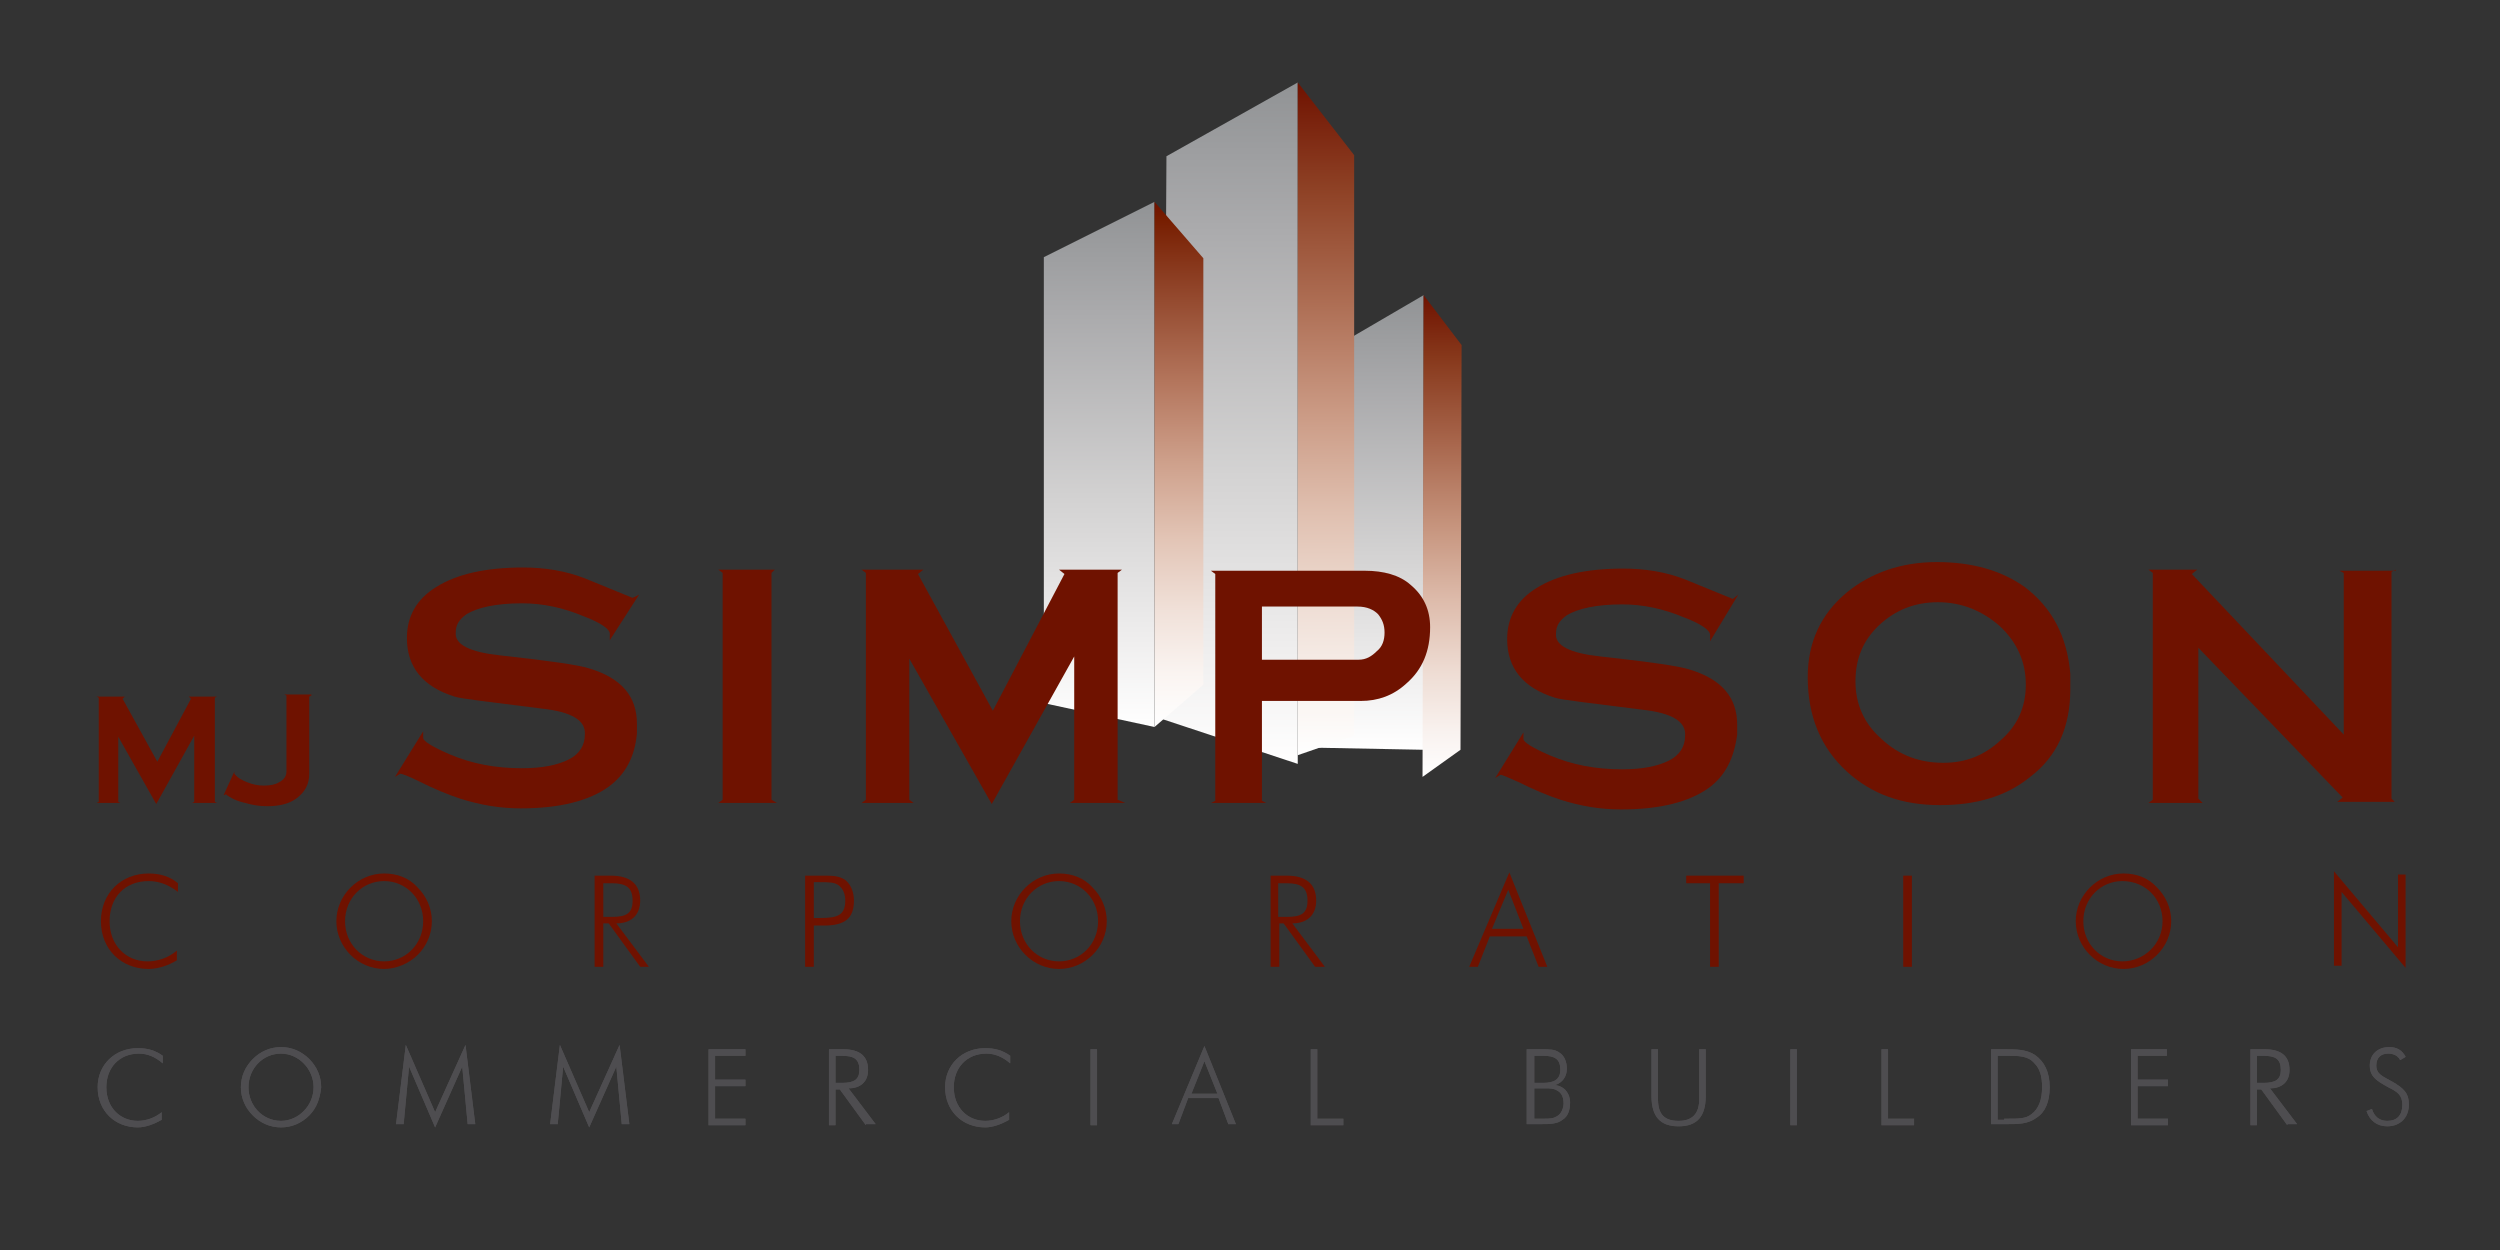 <?xml version="1.0" encoding="utf-8"?>
<!-- Generator: Adobe Illustrator 22.1.0, SVG Export Plug-In . SVG Version: 6.00 Build 0)  -->
<svg version="1.1" id="Layer_1" xmlns="http://www.w3.org/2000/svg" xmlns:xlink="http://www.w3.org/1999/xlink" x="0px" y="0px"
	 viewBox="0 0 230.4 115.2" style="enable-background:new 0 0 230.4 115.2;" xml:space="preserve">
<rect x="0" y="0" width="230.4" height="115.2" fill="#333333" stroke="none"/>
<style type="text/css">
	.st0{fill:url(#SVGID_1_);}
	.st1{fill:url(#SVGID_2_);}
	.st2{fill:url(#SVGID_3_);}
	.st3{fill:url(#SVGID_4_);}
	.st4{fill:url(#SVGID_5_);}
	.st5{fill:url(#SVGID_6_);}
	.st6{fill:#6F1200;}
	.st7{fill:#4E4D50;}
</style>
<g>
	<g>
		<g>
			<linearGradient id="SVGID_1_" gradientUnits="userSpaceOnUse" x1="126.084" y1="69.063" x2="126.084" y2="27.194">
				<stop  offset="0" style="stop-color:#FFFFFF"/>
				<stop  offset="0.157" style="stop-color:#F0EFEF"/>
				<stop  offset="0.432" style="stop-color:#D3D2D2"/>
				<stop  offset="0.79" style="stop-color:#AAAAAC"/>
				<stop  offset="1" style="stop-color:#919395"/>
			</linearGradient>
			<polygon class="st0" points="131.2,69.1 120.9,68.9 121.1,33.1 131.2,27.2 			"/>
			<linearGradient id="SVGID_2_" gradientUnits="userSpaceOnUse" x1="132.942" y1="71.586" x2="132.942" y2="27.183">
				<stop  offset="0" style="stop-color:#FFFFFF"/>
				<stop  offset="9.206823e-02" style="stop-color:#F9F2EF"/>
				<stop  offset="0.218" style="stop-color:#EEDCD3"/>
				<stop  offset="0.362" style="stop-color:#DEBCAC"/>
				<stop  offset="0.521" style="stop-color:#C6947D"/>
				<stop  offset="0.693" style="stop-color:#A8664C"/>
				<stop  offset="0.871" style="stop-color:#87381B"/>
				<stop  offset="1" style="stop-color:#6F1200"/>
			</linearGradient>
			<polygon class="st1" points="131.2,27.2 134.7,31.8 134.6,69.1 131.1,71.6 			"/>
			<linearGradient id="SVGID_3_" gradientUnits="userSpaceOnUse" x1="113.379" y1="70.396" x2="113.379" y2="7.62">
				<stop  offset="0" style="stop-color:#FFFFFF"/>
				<stop  offset="0.157" style="stop-color:#F0EFEF"/>
				<stop  offset="0.432" style="stop-color:#D3D2D2"/>
				<stop  offset="0.79" style="stop-color:#AAAAAC"/>
				<stop  offset="1" style="stop-color:#919395"/>
			</linearGradient>
			<polygon class="st2" points="119.6,70.4 107.2,66.3 107.5,14.4 119.6,7.6 			"/>
			<linearGradient id="SVGID_4_" gradientUnits="userSpaceOnUse" x1="122.196" y1="69.645" x2="122.196" y2="7.6">
				<stop  offset="0" style="stop-color:#FFFFFF"/>
				<stop  offset="9.530584e-02" style="stop-color:#F9F3EF"/>
				<stop  offset="0.22" style="stop-color:#EFDED5"/>
				<stop  offset="0.36" style="stop-color:#E0C0B0"/>
				<stop  offset="0.513" style="stop-color:#CA9983"/>
				<stop  offset="0.675" style="stop-color:#AD6D53"/>
				<stop  offset="0.842" style="stop-color:#8E4125"/>
				<stop  offset="1" style="stop-color:#6F1200"/>
			</linearGradient>
			<polygon class="st3" points="119.6,7.6 124.8,14.3 124.8,67.8 119.6,69.6 			"/>
			<linearGradient id="SVGID_5_" gradientUnits="userSpaceOnUse" x1="101.294" y1="66.996" x2="101.294" y2="18.616">
				<stop  offset="0" style="stop-color:#FFFFFF"/>
				<stop  offset="0.157" style="stop-color:#F0EFEF"/>
				<stop  offset="0.432" style="stop-color:#D3D2D2"/>
				<stop  offset="0.79" style="stop-color:#AAAAAC"/>
				<stop  offset="1" style="stop-color:#919395"/>
			</linearGradient>
			<polygon class="st4" points="106.4,67 96.2,64.8 96.2,23.7 106.4,18.6 			"/>
			<linearGradient id="SVGID_6_" gradientUnits="userSpaceOnUse" x1="108.666" y1="66.99" x2="108.666" y2="18.611">
				<stop  offset="0" style="stop-color:#FFFFFF"/>
				<stop  offset="0.101" style="stop-color:#FAF4F1"/>
				<stop  offset="0.225" style="stop-color:#F0E0D8"/>
				<stop  offset="0.36" style="stop-color:#E2C4B5"/>
				<stop  offset="0.504" style="stop-color:#CEA08B"/>
				<stop  offset="0.655" style="stop-color:#B4765D"/>
				<stop  offset="0.811" style="stop-color:#954B30"/>
				<stop  offset="0.969" style="stop-color:#761D00"/>
				<stop  offset="1" style="stop-color:#6F1200"/>
			</linearGradient>
			<polygon class="st5" points="106.4,18.6 110.9,23.8 110.9,63.1 106.4,67 			"/>
		</g>
		<g>
			<g>
				<path class="st6" d="M20,74h-2.3l0.2-0.1v-6.1l-3.5,6.3l-3.5-6.2v6l0.2,0.1H8.9l0.2-0.1v-9.6l-0.2-0.1h2.6l-0.2,0.2l3.2,5.8
					l3.1-5.8l-0.2-0.2H20l-0.2,0.1v9.6L20,74z"/>
				<path class="st6" d="M28.7,64.1l-0.2,0.1v7.1c0,1-0.4,1.7-1.2,2.3c-0.7,0.5-1.6,0.7-2.7,0.7c-0.7,0-1.3-0.1-2-0.3
					c-0.9-0.2-1.4-0.5-1.8-0.8l-0.2,0.1l1-2.2l0,0.2c0.3,0.4,0.7,0.6,1.2,0.8c0.5,0.2,1,0.3,1.5,0.3c0.6,0,1.1-0.1,1.4-0.3
					c0.4-0.2,0.7-0.5,0.7-1v-7l-0.2-0.1H28.7z"/>
			</g>
			<g>
				<path class="st6" d="M58.9,54.8L56.2,59l0-0.6c0-0.4-0.8-1-2.4-1.6c-1.9-0.8-3.8-1.2-5.7-1.2c-2.4,0-4.1,0.4-5.1,1
					c-0.7,0.5-1,1-1,1.7c-0.1,1.1,1.3,1.8,4.1,2.1c4.6,0.5,7.3,0.9,8.2,1.2c3,0.9,4.4,2.6,4.4,5.1c0,0.2,0,0.3,0,0.5
					c0,0.2,0,0.3,0,0.4c-0.2,2.2-1.1,3.8-2.6,4.9c-1.8,1.3-4.5,2-8.1,2c-1.9,0-3.7-0.3-5.6-0.9c-1.2-0.4-2.4-0.9-3.8-1.6
					c-1-0.5-1.6-0.7-1.7-0.7l-0.5,0.3l2.6-4.2l0,0.6c0,0.3,0.8,0.8,2.4,1.5c2.1,0.9,4.3,1.3,6.7,1.3c1.9,0,3.3-0.3,4.3-0.8
					c1-0.5,1.5-1.3,1.5-2.3c0.1-1.3-1.2-2.1-4-2.4c-4.7-0.6-7.4-0.9-8-1.1c-2.9-0.9-4.4-2.7-4.4-5.4c0-2,0.9-3.6,2.7-4.7
					c1.9-1.2,4.6-1.8,8-1.8c2,0,3.9,0.3,5.7,1c1.5,0.6,2.9,1.2,4.4,1.8L58.9,54.8z"/>
				<path class="st6" d="M71.6,74h-5.4l0.4-0.3V52.8l-0.4-0.3h5.2l-0.3,0.3v20.9L71.6,74z"/>
				<path class="st6" d="M103.7,74h-5.1l0.4-0.3V60.5l-7.6,13.6l-7.6-13.4v13l0.4,0.3h-4.8l0.4-0.3V52.8l-0.4-0.3h5.7l-0.5,0.4
					l6.9,12.6l6.6-12.6l-0.5-0.4h5.8l-0.4,0.3v20.9L103.7,74z"/>
				<path class="st6" d="M131.8,57.8c0,2.2-0.7,3.9-2.2,5.2c-1.2,1.1-2.6,1.6-4.2,1.6h-9.1v9.2l0.4,0.2h-5.1l0.4-0.2V52.9l-0.4-0.3
					h14.2c1.7,0,3.2,0.4,4.2,1.3C131.2,54.9,131.8,56.2,131.8,57.8z M127.6,58.3c0-0.7-0.2-1.2-0.6-1.7c-0.4-0.4-1-0.7-1.9-0.7h-8.8
					v4.9h8.9c0.7,0,1.2-0.3,1.7-0.8C127.4,59.6,127.6,59,127.6,58.3z"/>
				<path class="st6" d="M160.2,54.8l-2.6,4.3l0-0.6c0-0.4-0.8-1-2.4-1.6c-1.9-0.8-3.8-1.2-5.7-1.2c-2.4,0-4.1,0.4-5.1,1
					c-0.7,0.5-1,1-1,1.7c-0.1,1.1,1.3,1.8,4.1,2.1c4.6,0.5,7.3,0.9,8.2,1.2c3,0.9,4.4,2.6,4.4,5.1c0,0.2,0,0.3,0,0.5
					c0,0.2,0,0.3,0,0.4c-0.3,2.2-1.1,3.8-2.6,4.9c-1.8,1.3-4.5,2-8.1,2c-1.9,0-3.7-0.3-5.6-0.9c-1.2-0.4-2.4-0.9-3.8-1.6
					c-1.1-0.5-1.6-0.7-1.7-0.7l-0.5,0.3l2.6-4.2l0,0.6c0,0.3,0.8,0.8,2.4,1.5c2.1,0.9,4.3,1.3,6.7,1.3c1.9,0,3.3-0.3,4.3-0.8
					c1-0.5,1.5-1.3,1.5-2.3c0.1-1.3-1.2-2.1-4-2.4c-4.7-0.6-7.4-0.9-8-1.1c-2.9-0.9-4.4-2.7-4.4-5.4c0-2,0.9-3.6,2.7-4.7
					c1.9-1.2,4.6-1.8,8-1.8c2,0,3.9,0.3,5.7,1c1.5,0.6,2.9,1.2,4.4,1.8L160.2,54.8z"/>
				<path class="st6" d="M190.8,62.1c0,0.2,0,0.5,0,0.8c0,0.3,0,0.5,0,0.6c0,3.5-1.2,6.2-3.7,8.1c-2.2,1.8-5,2.6-8.3,2.6
					c-3.5,0-6.3-1-8.6-3.1c-2.4-2.2-3.6-5.1-3.6-8.7c0-3.2,1.2-5.8,3.6-7.8c2.2-1.8,5-2.8,8.3-2.8c3.3,0,6,0.8,8.1,2.3
					C189.1,56,190.5,58.6,190.8,62.1z M186.7,63.1c0-2.1-0.8-3.9-2.4-5.4c-1.6-1.4-3.5-2.2-5.7-2.2c-2.1,0-3.9,0.7-5.4,2.1
					c-1.5,1.4-2.2,3.1-2.2,5.2c0,2.1,0.8,3.9,2.4,5.3c1.6,1.5,3.5,2.2,5.7,2.2c2.1,0,3.8-0.7,5.3-2.1
					C185.9,66.9,186.7,65.2,186.7,63.1z"/>
				<path class="st6" d="M220.8,52.5l-0.4,0.2v20.9l0.3,0.3h-5.3l0.5-0.4l-13.3-13.8v13.9L203,74H198l0.4-0.3V52.8l-0.4-0.3h4.5
					l-0.5,0.4l14,14.8V52.8l-0.4-0.2H220.8z"/>
			</g>
			<g>
				<path class="st7" d="M12.8,97.1c-1.8,0-3,1.3-3,3.1c0,1.9,1.3,3.1,2.9,3.1c0.8,0,1.6-0.3,2.2-0.8l0,0.7
					c-0.7,0.4-1.5,0.7-2.2,0.7c-2.1,0-3.7-1.5-3.7-3.7c0-2.1,1.6-3.6,3.7-3.6c0.9,0,1.6,0.2,2.3,0.7l0,0.7
					C14.3,97.4,13.6,97.1,12.8,97.1z"/>
				<path class="st7" d="M12.8,97.1c-1.8,0-3,1.3-3,3.1c0,1.9,1.3,3.1,2.9,3.1c0.8,0,1.6-0.3,2.2-0.8l0,0.7
					c-0.7,0.4-1.5,0.7-2.2,0.7c-2.1,0-3.7-1.5-3.7-3.7c0-2.1,1.6-3.6,3.7-3.6c0.9,0,1.6,0.2,2.3,0.7l0,0.7
					C14.3,97.4,13.6,97.1,12.8,97.1z"/>
				<path class="st7" d="M28.5,102.8c-0.7,0.7-1.6,1.1-2.6,1.1c-1,0-1.9-0.4-2.6-1.1c-0.7-0.7-1.1-1.6-1.1-2.6c0-1,0.4-1.9,1.1-2.6
					c0.7-0.7,1.6-1.1,2.6-1.1c1,0,1.9,0.4,2.6,1.1c0.7,0.7,1.1,1.6,1.1,2.6C29.5,101.2,29.2,102.1,28.5,102.8z M28.9,100.2
					c0-1.7-1.4-3.1-3-3.1c-1.7,0-3,1.4-3,3.1c0,1.7,1.3,3.1,3,3.1C27.5,103.3,28.9,101.9,28.9,100.2z"/>
				<path class="st7" d="M28.5,102.8c-0.7,0.7-1.6,1.1-2.6,1.1c-1,0-1.9-0.4-2.6-1.1c-0.7-0.7-1.1-1.6-1.1-2.6c0-1,0.4-1.9,1.1-2.6
					c0.7-0.7,1.6-1.1,2.6-1.1c1,0,1.9,0.4,2.6,1.1c0.7,0.7,1.1,1.6,1.1,2.6C29.5,101.2,29.2,102.1,28.5,102.8z M28.9,100.2
					c0-1.7-1.4-3.1-3-3.1c-1.7,0-3,1.4-3,3.1c0,1.7,1.3,3.1,3,3.1C27.5,103.3,28.9,101.9,28.9,100.2z"/>
				<path class="st7" d="M37.7,98.3l-0.5,5.3h-0.7l0.9-7.3l2.7,6.2l2.8-6.2l0.9,7.3h-0.7l-0.5-5.3l-2.5,5.6L37.7,98.3z"/>
				<path class="st7" d="M37.7,98.3l-0.5,5.3h-0.7l0.9-7.3l2.7,6.2l2.8-6.2l0.9,7.3h-0.7l-0.5-5.3l-2.5,5.6L37.7,98.3z"/>
				<path class="st7" d="M51.9,98.3l-0.5,5.3h-0.7l0.9-7.3l2.7,6.2l2.8-6.2l0.9,7.3h-0.7l-0.5-5.3l-2.5,5.6L51.9,98.3z"/>
				<path class="st7" d="M51.9,98.3l-0.5,5.3h-0.7l0.9-7.3l2.7,6.2l2.8-6.2l0.9,7.3h-0.7l-0.5-5.3l-2.5,5.6L51.9,98.3z"/>
				<path class="st7" d="M65.3,96.7h3.4v0.6h-2.8v2.2h2.8v0.6h-2.8v3h2.8v0.6h-3.4V96.7z"/>
				<path class="st7" d="M65.3,96.7h3.4v0.6h-2.8v2.2h2.8v0.6h-2.8v3h2.8v0.6h-3.4V96.7z"/>
				<path class="st7" d="M79.8,103.7l-2.4-3.3H77v3.3h-0.6v-7h1.3c1.5,0,2.3,0.6,2.3,1.9c0,1.1-0.7,1.7-1.8,1.7l2.5,3.3H79.8z
					 M77,99.8h0.6c1.1,0,1.6-0.3,1.6-1.2c0-1-0.5-1.3-1.6-1.3H77V99.8z"/>
				<path class="st7" d="M79.8,103.7l-2.4-3.3H77v3.3h-0.6v-7h1.3c1.5,0,2.3,0.6,2.3,1.9c0,1.1-0.7,1.7-1.8,1.7l2.5,3.3H79.8z
					 M77,99.8h0.6c1.1,0,1.6-0.3,1.6-1.2c0-1-0.5-1.3-1.6-1.3H77V99.8z"/>
				<path class="st7" d="M90.9,97.1c-1.8,0-3,1.3-3,3.1c0,1.9,1.3,3.1,2.9,3.1c0.8,0,1.6-0.3,2.2-0.8l0,0.7
					c-0.7,0.4-1.5,0.7-2.2,0.7c-2.1,0-3.7-1.5-3.7-3.7c0-2.1,1.6-3.6,3.7-3.6c0.9,0,1.6,0.2,2.3,0.7l0,0.7
					C92.4,97.4,91.7,97.1,90.9,97.1z"/>
				<path class="st7" d="M90.9,97.1c-1.8,0-3,1.3-3,3.1c0,1.9,1.3,3.1,2.9,3.1c0.8,0,1.6-0.3,2.2-0.8l0,0.7
					c-0.7,0.4-1.5,0.7-2.2,0.7c-2.1,0-3.7-1.5-3.7-3.7c0-2.1,1.6-3.6,3.7-3.6c0.9,0,1.6,0.2,2.3,0.7l0,0.7
					C92.4,97.4,91.7,97.1,90.9,97.1z"/>
				<path class="st7" d="M100.5,96.7h0.6v7h-0.6V96.7z"/>
				<path class="st7" d="M100.5,96.7h0.6v7h-0.6V96.7z"/>
				<path class="st7" d="M111,96.4l2.9,7.2h-0.7l-0.9-2.4h-2.8l-0.9,2.4H108L111,96.4z M112.2,100.8l-1.2-3l-1.2,3H112.2z"/>
				<path class="st7" d="M111,96.4l2.9,7.2h-0.7l-0.9-2.4h-2.8l-0.9,2.4H108L111,96.4z M112.2,100.8l-1.2-3l-1.2,3H112.2z"/>
				<path class="st7" d="M120.8,96.7h0.6v6.4h2.4v0.6h-3V96.7z"/>
				<path class="st7" d="M120.8,96.7h0.6v6.4h2.4v0.6h-3V96.7z"/>
				<path class="st7" d="M140.8,96.7h1.2c0.8,0,1.3,0,1.7,0.3c0.5,0.3,0.7,0.9,0.7,1.5c0,0.7-0.4,1.3-1.1,1.5
					c0.9,0.1,1.4,0.8,1.4,1.6c0,0.7-0.2,1.3-0.7,1.6c-0.5,0.4-1.2,0.4-2.1,0.4h-1.2V96.7z M142.2,99.8c1,0,1.6-0.3,1.6-1.2
					c0-1-0.5-1.3-1.6-1.3h-0.8v2.5H142.2z M142.2,103.1c0,0,0.1,0,0.1,0c0.5,0,0.9,0,1.3-0.3c0.3-0.2,0.5-0.7,0.5-1.1
					c0-0.6-0.2-1-0.6-1.2c-0.3-0.2-0.7-0.2-1.1-0.2c-0.1,0-0.2,0-0.2,0h-0.8v2.8H142.2z"/>
				<path class="st7" d="M140.8,96.7h1.2c0.8,0,1.3,0,1.7,0.3c0.5,0.3,0.7,0.9,0.7,1.5c0,0.7-0.4,1.3-1.1,1.5
					c0.9,0.1,1.4,0.8,1.4,1.6c0,0.7-0.2,1.3-0.7,1.6c-0.5,0.4-1.2,0.4-2.1,0.4h-1.2V96.7z M142.2,99.8c1,0,1.6-0.3,1.6-1.2
					c0-1-0.5-1.3-1.6-1.3h-0.8v2.5H142.2z M142.2,103.1c0,0,0.1,0,0.1,0c0.5,0,0.9,0,1.3-0.3c0.3-0.2,0.5-0.7,0.5-1.1
					c0-0.6-0.2-1-0.6-1.2c-0.3-0.2-0.7-0.2-1.1-0.2c-0.1,0-0.2,0-0.2,0h-0.8v2.8H142.2z"/>
				<path class="st7" d="M152.8,96.7v4.6c0,1.4,0.6,2,1.9,2c1.3,0,1.9-0.7,1.9-2v-4.6h0.6v4.3c0,1.9-0.8,2.8-2.5,2.8
					c-1.7,0-2.5-0.9-2.5-2.8v-4.3H152.8z"/>
				<path class="st7" d="M152.8,96.7v4.6c0,1.4,0.6,2,1.9,2c1.3,0,1.9-0.7,1.9-2v-4.6h0.6v4.3c0,1.9-0.8,2.8-2.5,2.8
					c-1.7,0-2.5-0.9-2.5-2.8v-4.3H152.8z"/>
				<path class="st7" d="M165,96.7h0.6v7H165V96.7z"/>
				<path class="st7" d="M165,96.7h0.6v7H165V96.7z"/>
				<path class="st7" d="M173.4,96.7h0.6v6.4h2.4v0.6h-3V96.7z"/>
				<path class="st7" d="M173.4,96.7h0.6v6.4h2.4v0.6h-3V96.7z"/>
				<path class="st7" d="M183.5,96.7h1.1c1.2,0,2.1,0,2.9,0.5c0.9,0.6,1.4,1.6,1.4,3c0,1.3-0.4,2.3-1.2,2.8
					c-0.8,0.6-1.7,0.6-2.8,0.6c-0.1,0-0.2,0-0.3,0h-1.1V96.7z M184.7,103.1c0.1,0,0.3,0,0.4,0c0.9,0,1.6,0,2.1-0.4
					c0.7-0.5,1-1.4,1-2.5c0-1-0.2-1.7-0.7-2.2c-0.6-0.7-1.4-0.7-2.6-0.7c-0.1,0-0.1,0-0.2,0h-0.6v5.9H184.7z"/>
				<path class="st7" d="M183.5,96.7h1.1c1.2,0,2.1,0,2.9,0.5c0.9,0.6,1.4,1.6,1.4,3c0,1.3-0.4,2.3-1.2,2.8
					c-0.8,0.6-1.7,0.6-2.8,0.6c-0.1,0-0.2,0-0.3,0h-1.1V96.7z M184.7,103.1c0.1,0,0.3,0,0.4,0c0.9,0,1.6,0,2.1-0.4
					c0.7-0.5,1-1.4,1-2.5c0-1-0.2-1.7-0.7-2.2c-0.6-0.7-1.4-0.7-2.6-0.7c-0.1,0-0.1,0-0.2,0h-0.6v5.9H184.7z"/>
				<path class="st7" d="M196.3,96.7h3.4v0.6H197v2.2h2.8v0.6H197v3h2.8v0.6h-3.4V96.7z"/>
				<path class="st7" d="M196.3,96.7h3.4v0.6H197v2.2h2.8v0.6H197v3h2.8v0.6h-3.4V96.7z"/>
				<path class="st7" d="M210.8,103.7l-2.4-3.3H208v3.3h-0.6v-7h1.3c1.5,0,2.3,0.6,2.3,1.9c0,1.1-0.7,1.7-1.8,1.7l2.5,3.3H210.8z
					 M208,99.8h0.6c1.1,0,1.6-0.3,1.6-1.2c0-1-0.5-1.3-1.6-1.3H208V99.8z"/>
				<path class="st7" d="M210.8,103.7l-2.4-3.3H208v3.3h-0.6v-7h1.3c1.5,0,2.3,0.6,2.3,1.9c0,1.1-0.7,1.7-1.8,1.7l2.5,3.3H210.8z
					 M208,99.8h0.6c1.1,0,1.6-0.3,1.6-1.2c0-1-0.5-1.3-1.6-1.3H208V99.8z"/>
				<path class="st7" d="M218.6,102.2c0.2,0.7,0.7,1.1,1.4,1.1c0.9,0,1.4-0.5,1.4-1.5c0-0.9-0.5-1.2-1.3-1.6c-1.1-0.6-1.7-1-1.7-2
					c0-1,0.7-1.7,1.8-1.7c0.7,0,1.2,0.3,1.5,0.9l-0.5,0.3c-0.2-0.4-0.6-0.6-1.1-0.6c-0.7,0-1.1,0.4-1.1,1.1c0,0.8,0.6,1,1.5,1.5
					c1,0.6,1.5,1,1.5,2.1c0,1.2-0.8,2-2,2c-0.9,0-1.6-0.5-1.9-1.4L218.6,102.2z"/>
				<path class="st7" d="M218.6,102.2c0.2,0.7,0.7,1.1,1.4,1.1c0.9,0,1.4-0.5,1.4-1.5c0-0.9-0.5-1.2-1.3-1.6c-1.1-0.6-1.7-1-1.7-2
					c0-1,0.7-1.7,1.8-1.7c0.7,0,1.2,0.3,1.5,0.9l-0.5,0.3c-0.2-0.4-0.6-0.6-1.1-0.6c-0.7,0-1.1,0.4-1.1,1.1c0,0.8,0.6,1,1.5,1.5
					c1,0.6,1.5,1,1.5,2.1c0,1.2-0.8,2-2,2c-0.9,0-1.6-0.5-1.9-1.4L218.6,102.2z"/>
			</g>
			<g>
				<path class="st6" d="M13.7,81.2c-2.2,0-3.6,1.5-3.6,3.7c0,2.2,1.5,3.7,3.5,3.7c0.9,0,1.9-0.3,2.7-1l0,0.9
					c-0.8,0.5-1.8,0.8-2.6,0.8c-2.5,0-4.4-1.8-4.4-4.4c0-2.6,1.9-4.4,4.4-4.4c1.1,0,2,0.3,2.7,0.9l0,0.8
					C15.5,81.5,14.6,81.2,13.7,81.2z"/>
				<path class="st6" d="M38.5,88c-0.8,0.8-2,1.3-3.1,1.3c-1.2,0-2.3-0.5-3.1-1.3c-0.8-0.8-1.3-1.9-1.3-3.1c0-1.2,0.5-2.3,1.3-3.1
					c0.8-0.8,1.9-1.3,3.1-1.3c1.2,0,2.3,0.4,3.1,1.3c0.8,0.8,1.3,1.9,1.3,3.1C39.8,86.1,39.3,87.2,38.5,88z M39,84.9
					c0-2.1-1.6-3.7-3.6-3.7c-2,0-3.6,1.6-3.6,3.7c0,2.1,1.6,3.7,3.6,3.7C37.4,88.6,39,87,39,84.9z"/>
				<path class="st6" d="M59,89.1l-2.9-4h-0.5v4h-0.8v-8.4h1.5c1.8,0,2.7,0.8,2.7,2.3c0,1.3-0.8,2.1-2.2,2.1l3,4H59z M55.6,84.5h0.8
					c1.3,0,1.9-0.3,1.9-1.5c0-1.2-0.6-1.6-1.9-1.6h-0.8V84.5z"/>
				<path class="st6" d="M74.3,80.7h1.2c0.1,0,0.3,0,0.4,0c0.8,0,1.4,0,2,0.4c0.5,0.4,0.8,1.1,0.8,1.9c0,1.7-0.9,2.3-2.8,2.3h-0.9
					v3.8h-0.8V80.7z M75.6,84.6c1.5,0,2.3-0.2,2.3-1.6c0-0.6-0.2-1.1-0.6-1.4c-0.4-0.3-0.9-0.3-1.8-0.3h-0.5v3.3H75.6z"/>
				<path class="st6" d="M100.7,88c-0.8,0.8-1.9,1.3-3.1,1.3c-1.2,0-2.3-0.5-3.1-1.3c-0.8-0.8-1.3-1.9-1.3-3.1
					c0-1.2,0.5-2.3,1.3-3.1c0.8-0.8,1.9-1.3,3.1-1.3c1.2,0,2.3,0.4,3.1,1.3c0.8,0.8,1.3,1.9,1.3,3.1C102,86.1,101.5,87.2,100.7,88z
					 M101.2,84.9c0-2.1-1.6-3.7-3.6-3.7c-2,0-3.6,1.6-3.6,3.7c0,2.1,1.6,3.7,3.6,3.7C99.6,88.6,101.2,87,101.2,84.9z"/>
				<path class="st6" d="M121.2,89.1l-2.9-4h-0.4v4h-0.8v-8.4h1.5c1.8,0,2.7,0.8,2.7,2.3c0,1.3-0.8,2.1-2.2,2.1l3,4H121.2z
					 M117.8,84.5h0.8c1.3,0,1.9-0.3,1.9-1.5c0-1.2-0.6-1.6-1.9-1.6h-0.8V84.5z"/>
				<path class="st6" d="M139.1,80.4l3.5,8.7h-0.8l-1.1-2.8h-3.4l-1.1,2.8h-0.8L139.1,80.4z M140.4,85.6l-1.4-3.6l-1.5,3.6H140.4z"
					/>
				<path class="st6" d="M157.7,81.4h-2.3v-0.7h5.3v0.7h-2.3v7.7h-0.8V81.4z"/>
				<path class="st6" d="M175.4,80.7h0.8v8.4h-0.8V80.7z"/>
				<path class="st6" d="M198.8,88c-0.8,0.8-1.9,1.3-3.1,1.3c-1.2,0-2.3-0.5-3.1-1.3c-0.8-0.8-1.3-1.9-1.3-3.1
					c0-1.2,0.5-2.3,1.3-3.1c0.8-0.8,1.9-1.3,3.1-1.3c1.2,0,2.3,0.4,3.1,1.3c0.8,0.8,1.3,1.9,1.3,3.1C200.1,86.1,199.6,87.2,198.8,88
					z M199.3,84.9c0-2.1-1.6-3.7-3.7-3.7c-2,0-3.6,1.6-3.6,3.7c0,2.1,1.6,3.7,3.6,3.7C197.6,88.6,199.3,87,199.3,84.9z"/>
				<path class="st6" d="M215.1,80.3l5.9,7v-6.7h0.7v8.6l-5.9-7v6.8h-0.7V80.3z"/>
			</g>
		</g>
	</g>
</g>
</svg>
